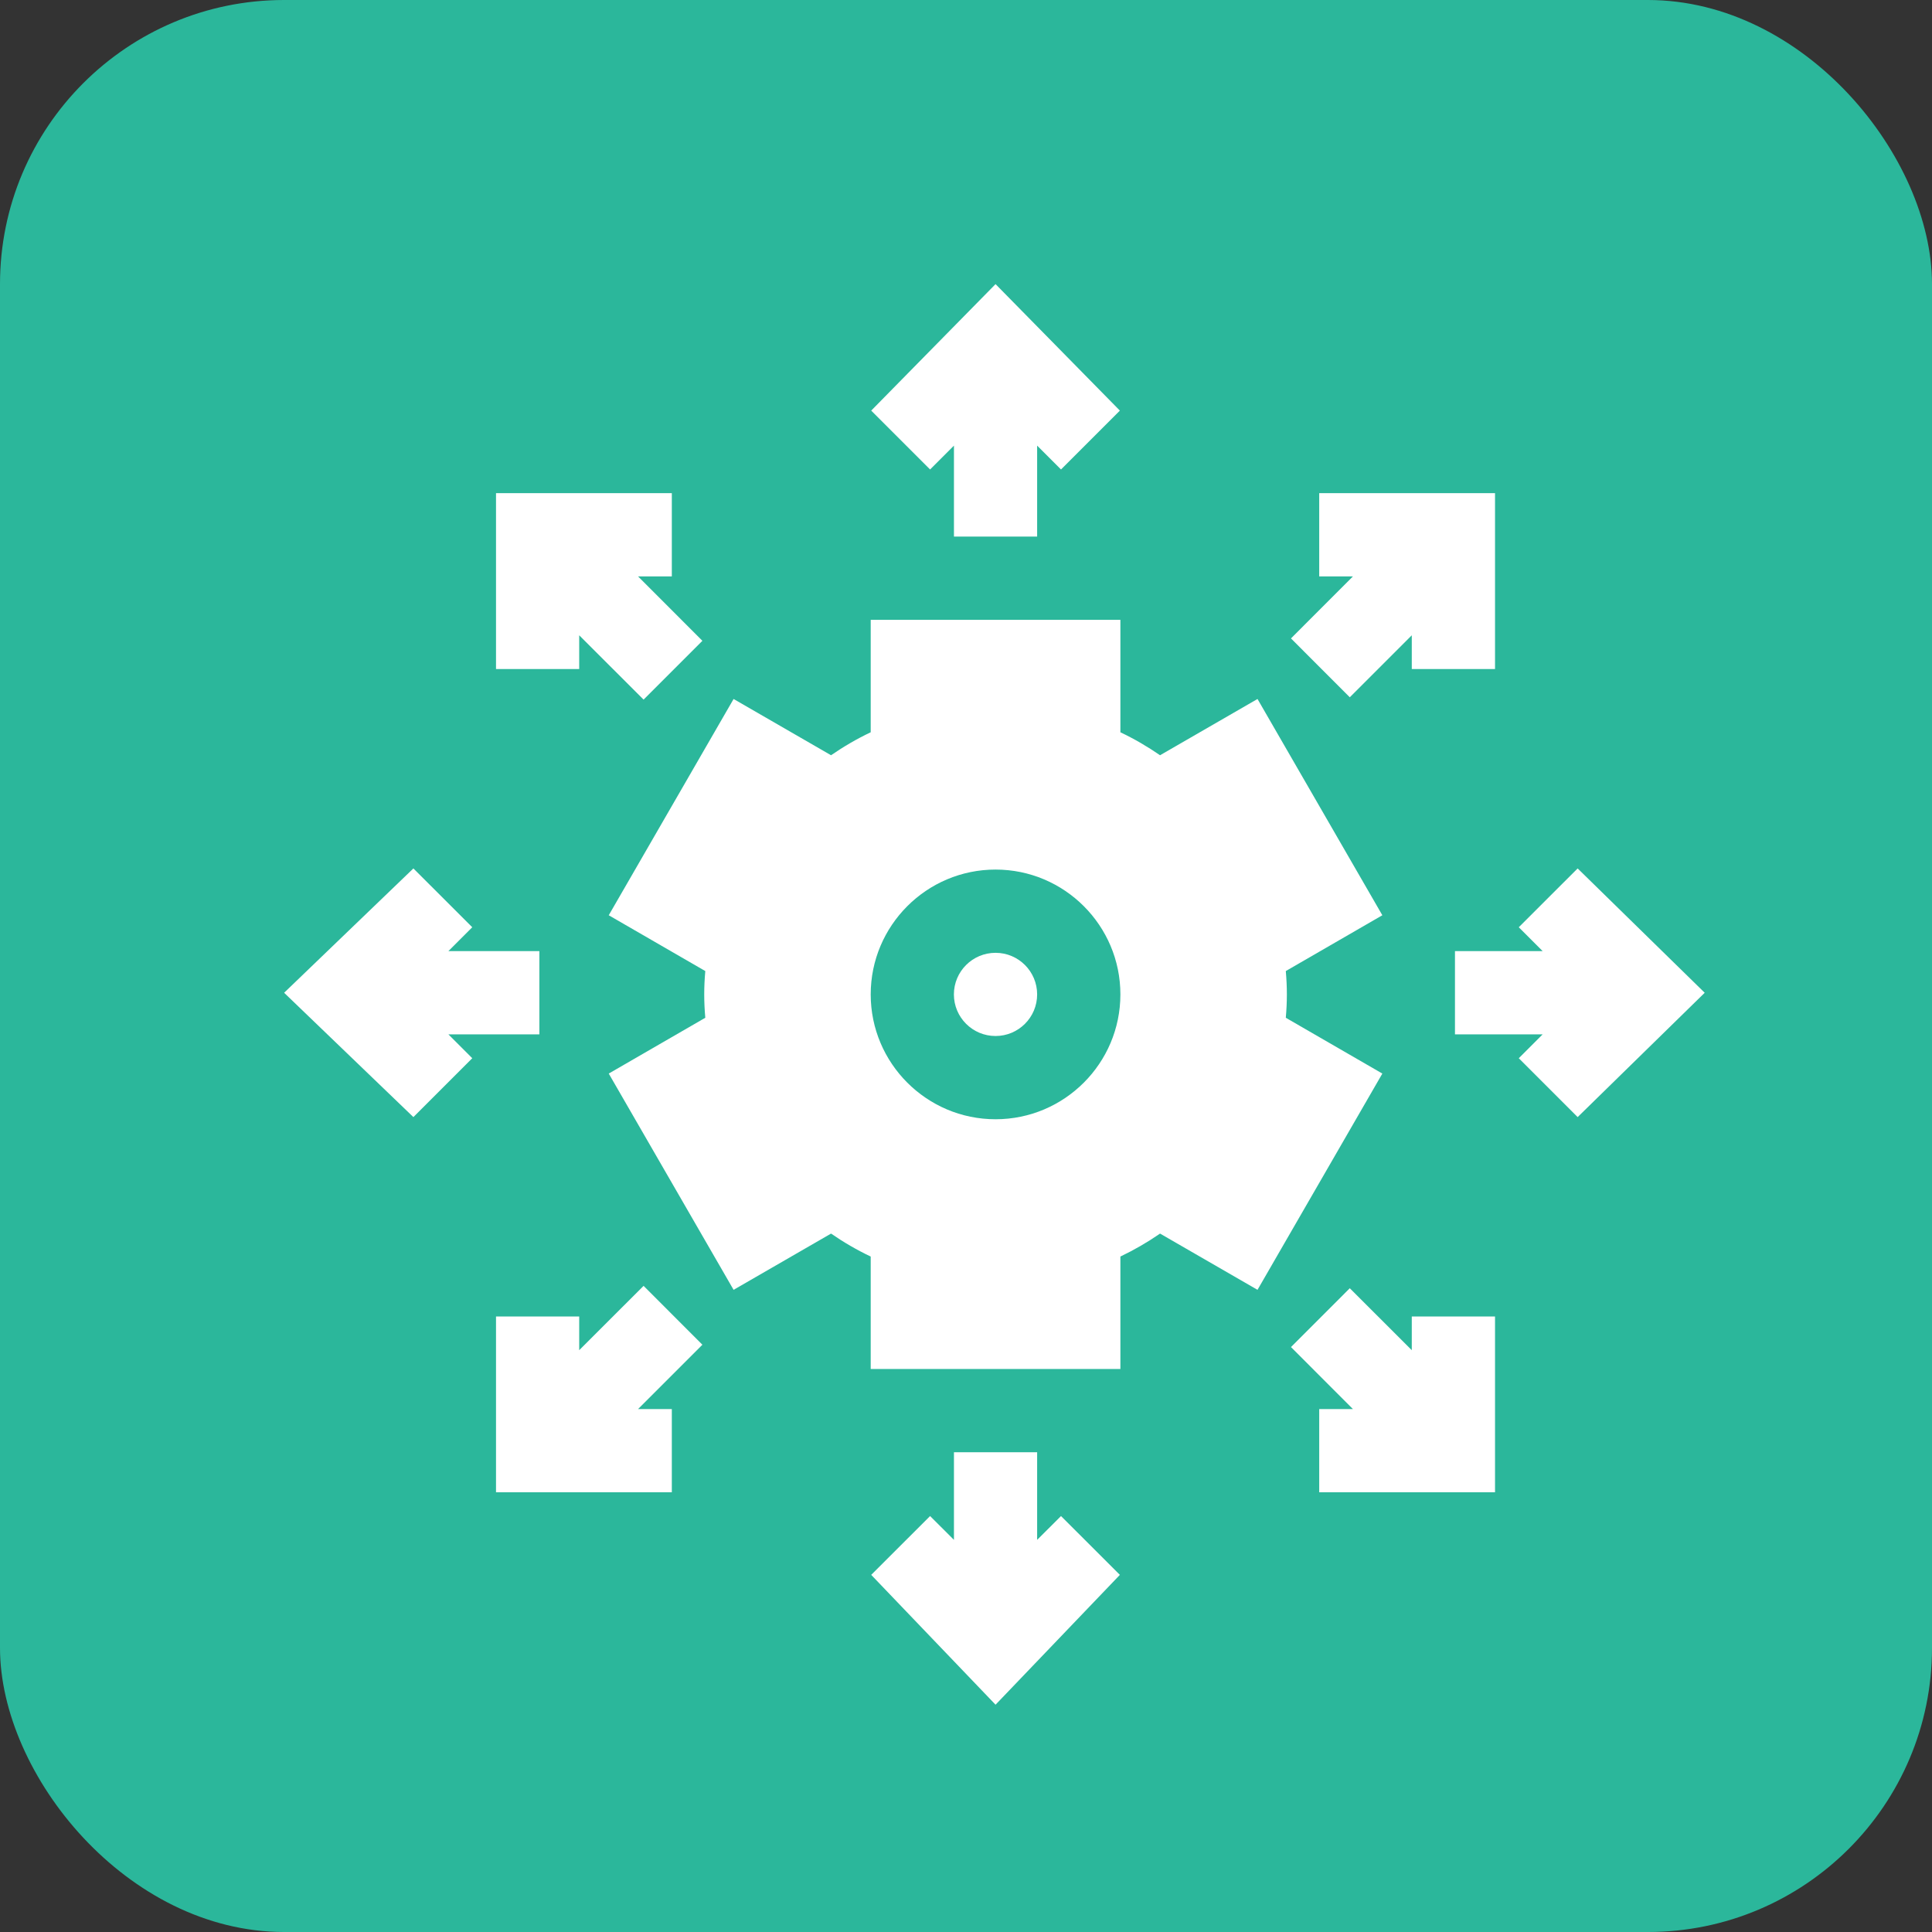 <?xml version="1.0" encoding="UTF-8"?> <svg xmlns="http://www.w3.org/2000/svg" width="34" height="34" viewBox="0 0 34 34" fill="none"><rect x="0" y="0" width="34" height="34" fill="#333333" stroke="none"/><rect width="34" height="34" rx="5" fill="#2BB79B"></rect><g clip-path="url(#clip0_2144_112)"><path d="M16.788 7.842V9.443H18.252V7.842L18.672 8.262L19.708 7.226L17.52 5L15.332 7.226L16.368 8.262L16.788 7.842Z" fill="white"></path><path d="M18.252 27.099V25.557H16.788V27.099L16.368 26.68L15.332 27.715L17.52 30L19.708 27.715L18.672 26.68L18.252 27.099Z" fill="white"></path><path d="M17.52 18.232C17.924 18.232 18.252 17.904 18.252 17.5C18.252 17.096 17.924 16.768 17.52 16.768C17.115 16.768 16.787 17.096 16.787 17.5C16.787 17.904 17.115 18.232 17.52 18.232Z" fill="white"></path><path d="M22.628 17.911C22.653 17.626 22.653 17.375 22.628 17.089L24.327 16.107L22.13 12.301L20.415 13.291C20.193 13.138 19.96 13.002 19.717 12.887V10.908H15.323V12.887C15.08 13.002 14.847 13.138 14.625 13.291L12.91 12.301L10.713 16.107L12.412 17.089C12.387 17.374 12.387 17.625 12.412 17.911L10.713 18.893L12.91 22.699L14.625 21.709C14.847 21.862 15.08 21.998 15.323 22.113V24.092H19.717V22.113C19.96 21.997 20.193 21.862 20.415 21.709L22.13 22.699L24.327 18.893L22.628 17.911ZM17.52 19.697C16.308 19.697 15.323 18.712 15.323 17.5C15.323 16.288 16.308 15.303 17.52 15.303C18.732 15.303 19.717 16.288 19.717 17.5C19.717 18.712 18.732 19.697 17.52 19.697Z" fill="white"></path><path d="M10.193 11.18L11.326 12.312L12.361 11.277L11.229 10.144H11.823V8.679H8.729V11.774H10.193V11.18Z" fill="white"></path><path d="M24.845 23.761L23.754 22.671L22.719 23.706L23.809 24.797H23.216V26.262H26.31V23.168H24.845V23.761Z" fill="white"></path><path d="M27.764 15.283L26.728 16.318L27.148 16.738H25.605V18.203H27.148L26.728 18.623L27.764 19.659L30 17.471L27.764 15.283Z" fill="white"></path><path d="M9.492 18.203V16.738H7.891L8.311 16.318L7.275 15.283L5 17.471L7.275 19.659L8.311 18.623L7.891 18.203H9.492Z" fill="white"></path><path d="M11.326 22.629L10.193 23.761V23.168H8.729V26.262H11.823V24.797H11.229L12.361 23.665L11.326 22.629Z" fill="white"></path><path d="M23.754 12.271L24.845 11.18V11.774H26.31V8.679H23.216V10.144H23.809L22.719 11.235L23.754 12.271Z" fill="white"></path></g><defs><clipPath id="clip0_2144_112"><rect width="25" height="25" fill="white" transform="translate(5 5)"></rect></clipPath></defs></svg> 